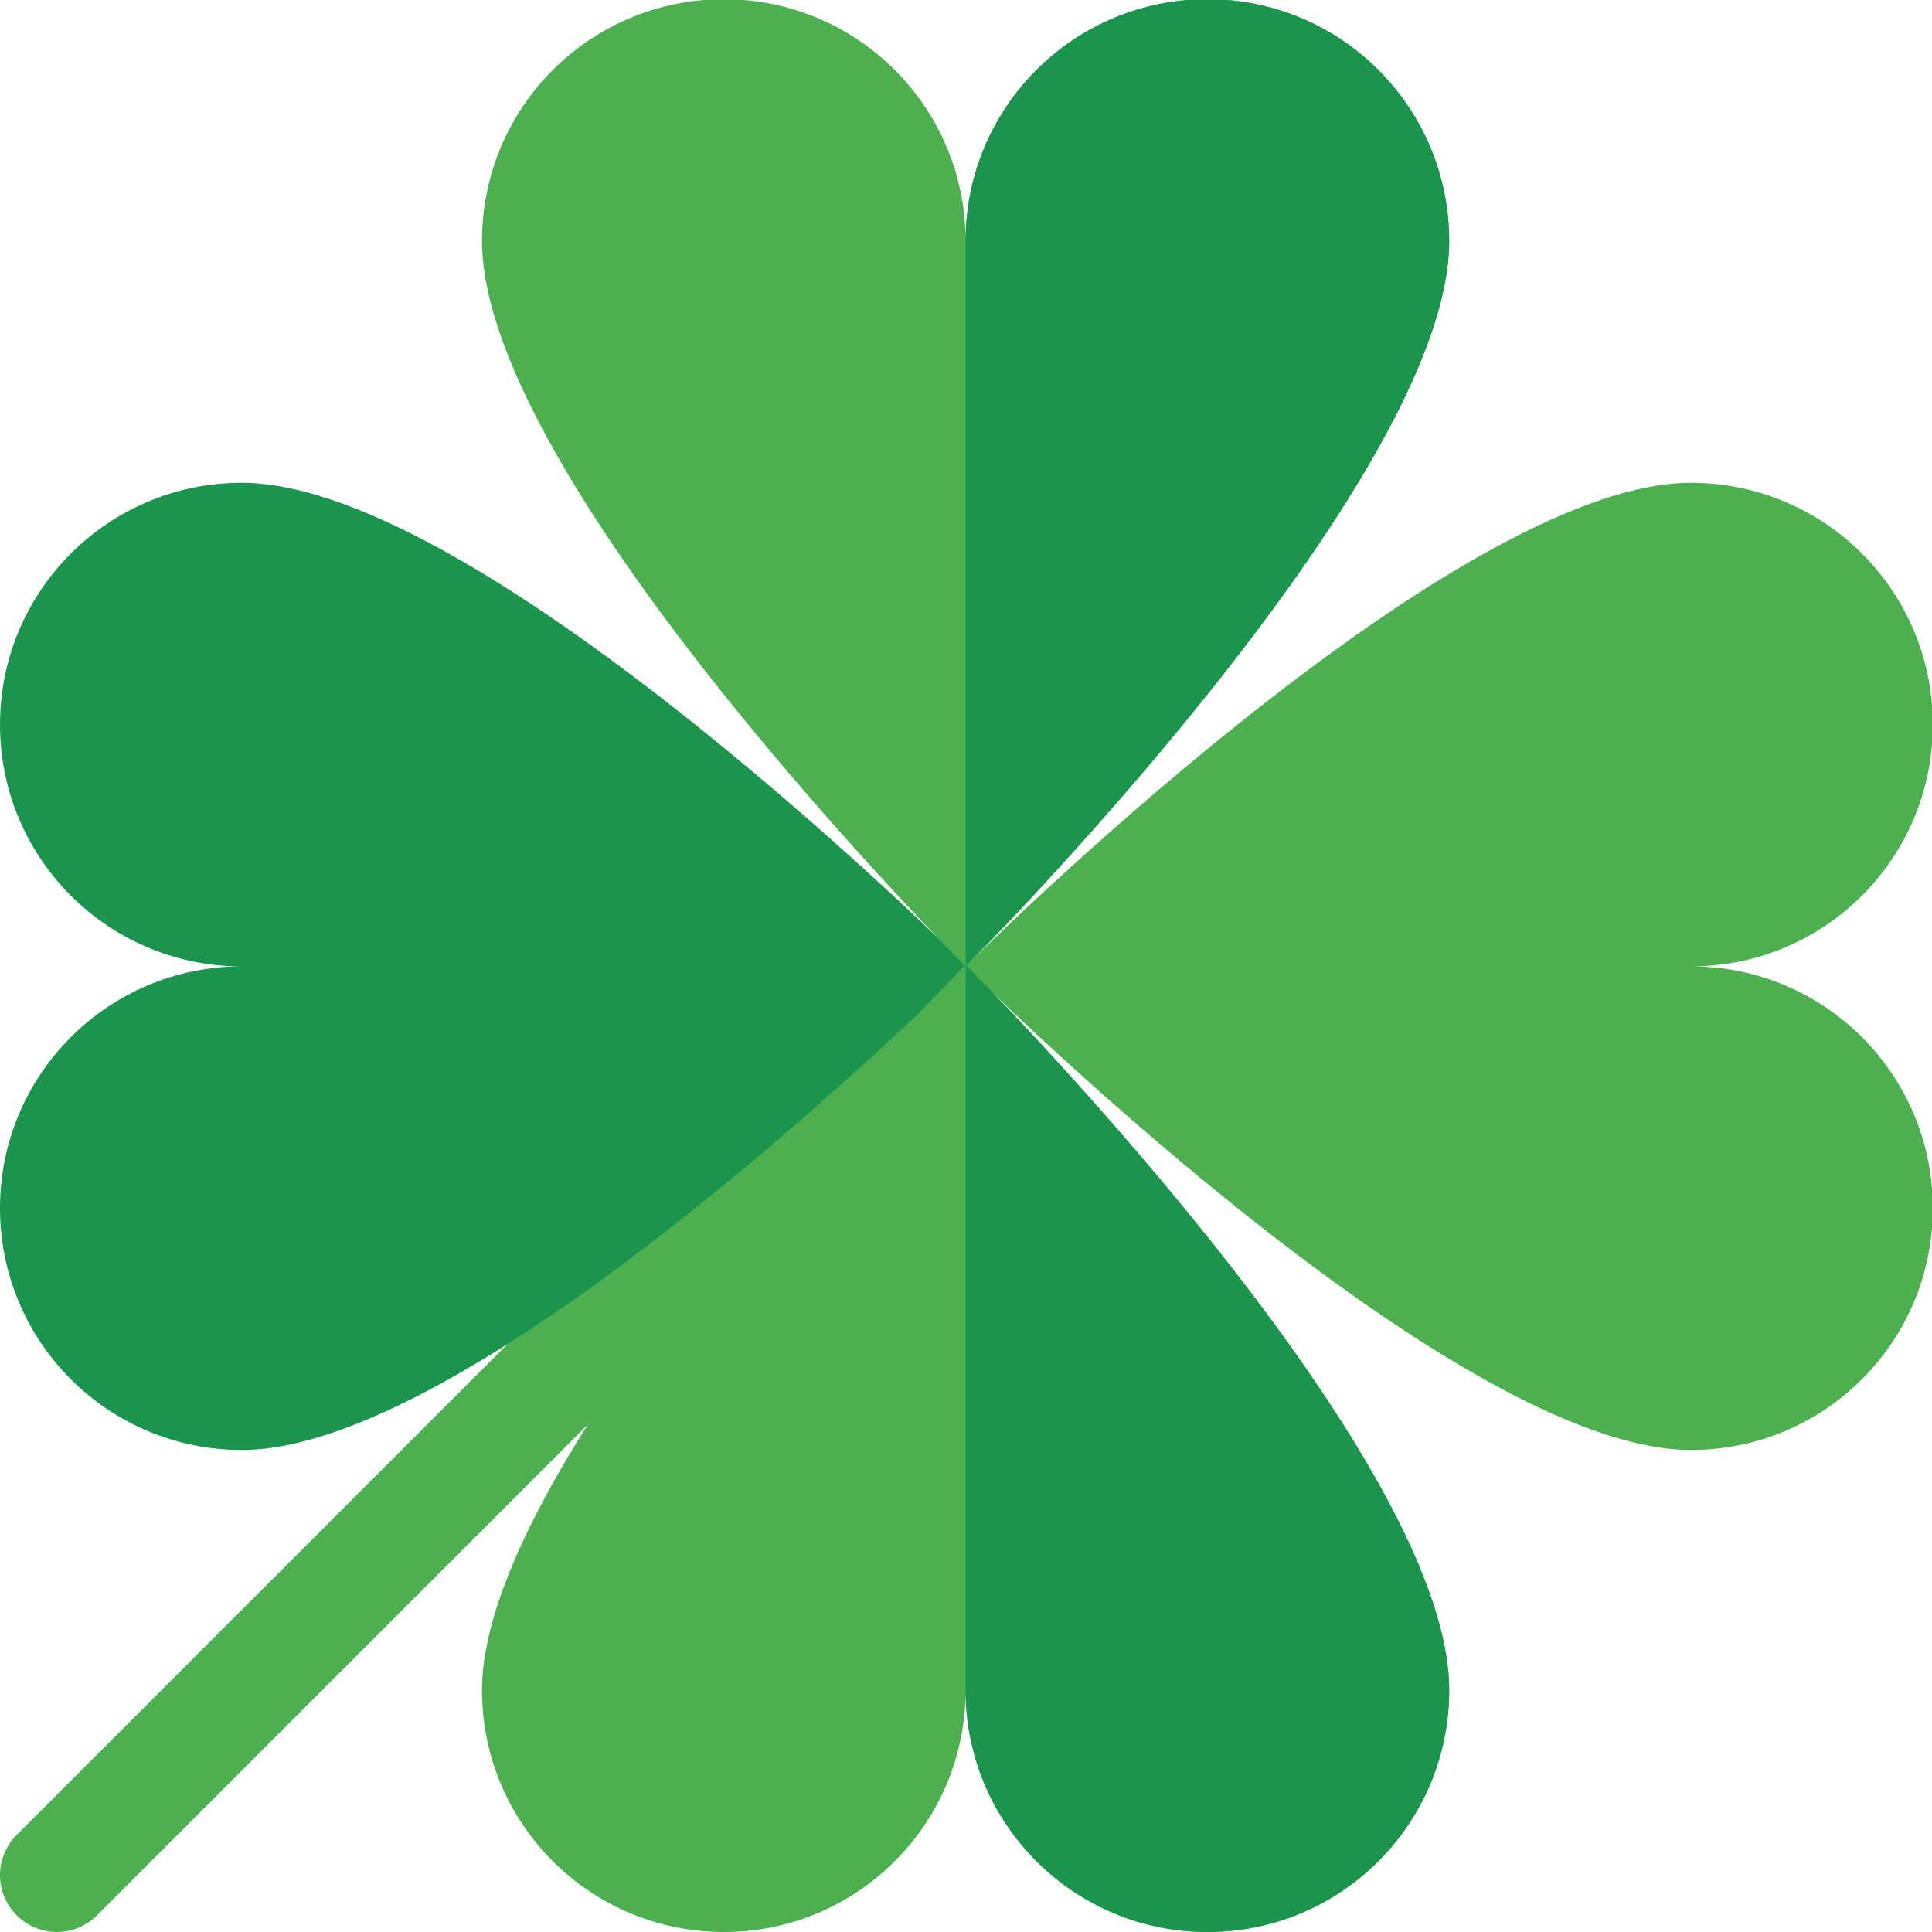 <?xml version="1.0" encoding="UTF-8"?>
<svg data-bbox="0 -0.01 24.3 24.3" clip-rule="evenodd" fill-rule="evenodd" image-rendering="optimizeQuality" text-rendering="geometricPrecision" shape-rendering="geometricPrecision" width="204.8" height="204.8" viewBox="0 0 24.29 24.29" xmlns="http://www.w3.org/2000/svg" data-type="color">
    <g>
        <path fill-rule="nonzero" fill="#4caf50" d="M12.15 12.14a.71.71 0 0 0-1.01 0L.21 23.07c-.28.28-.28.73 0 1.01s.73.28 1.01 0l10.93-10.93c.28-.28.28-.73 0-1.01" data-color="1"/>
        <path fill-rule="nonzero" fill="#4caf50" d="M12.15 12.14s6.07-6.07 9.11-6.07c1.68 0 3.04 1.36 3.04 3.04s-1.36 3.04-3.04 3.04c1.68 0 3.04 1.36 3.04 3.04s-1.36 3.04-3.04 3.04c-3.04 0-9.11-6.07-9.11-6.07z" data-color="1"/>
        <path fill-rule="nonzero" fill="#1b944e" d="M12.15 12.14S6.08 6.07 3.04 6.07C1.36 6.07 0 7.43 0 9.11s1.36 3.04 3.04 3.04C1.36 12.15 0 13.51 0 15.19s1.36 3.04 3.04 3.04c3.04 0 9.11-6.07 9.11-6.07z" data-color="2"/>
        <path fill-rule="nonzero" fill="#4caf50" d="M12.15 12.14s6.07-6.07 6.07-9.11c0-1.68-1.36-3.04-3.04-3.04s-3.04 1.36-3.04 3.04c0-1.68-1.36-3.04-3.04-3.04S6.06 1.35 6.06 3.03c0 3.04 6.07 9.11 6.07 9.11z" data-color="1"/>
        <path fill-rule="nonzero" fill="#1b944e" d="M12.15 12.14s6.07-6.07 6.07-9.11c0-1.68-1.36-3.04-3.04-3.04s-3.04 1.36-3.04 3.04v9.11z" data-color="2"/>
        <path fill-rule="nonzero" fill="#4caf50" d="M12.15 12.14s6.07 6.07 6.07 9.11c0 1.68-1.36 3.04-3.04 3.04s-3.04-1.36-3.04-3.04c0 1.68-1.36 3.04-3.04 3.04s-3.04-1.36-3.04-3.04c0-3.04 6.07-9.11 6.07-9.11z" data-color="1"/>
        <path fill-rule="nonzero" fill="#1b944e" d="M12.15 12.14s6.07 6.07 6.07 9.11c0 1.68-1.36 3.04-3.04 3.04s-3.04-1.36-3.04-3.04v-9.11z" data-color="2"/>
    </g>
</svg>
